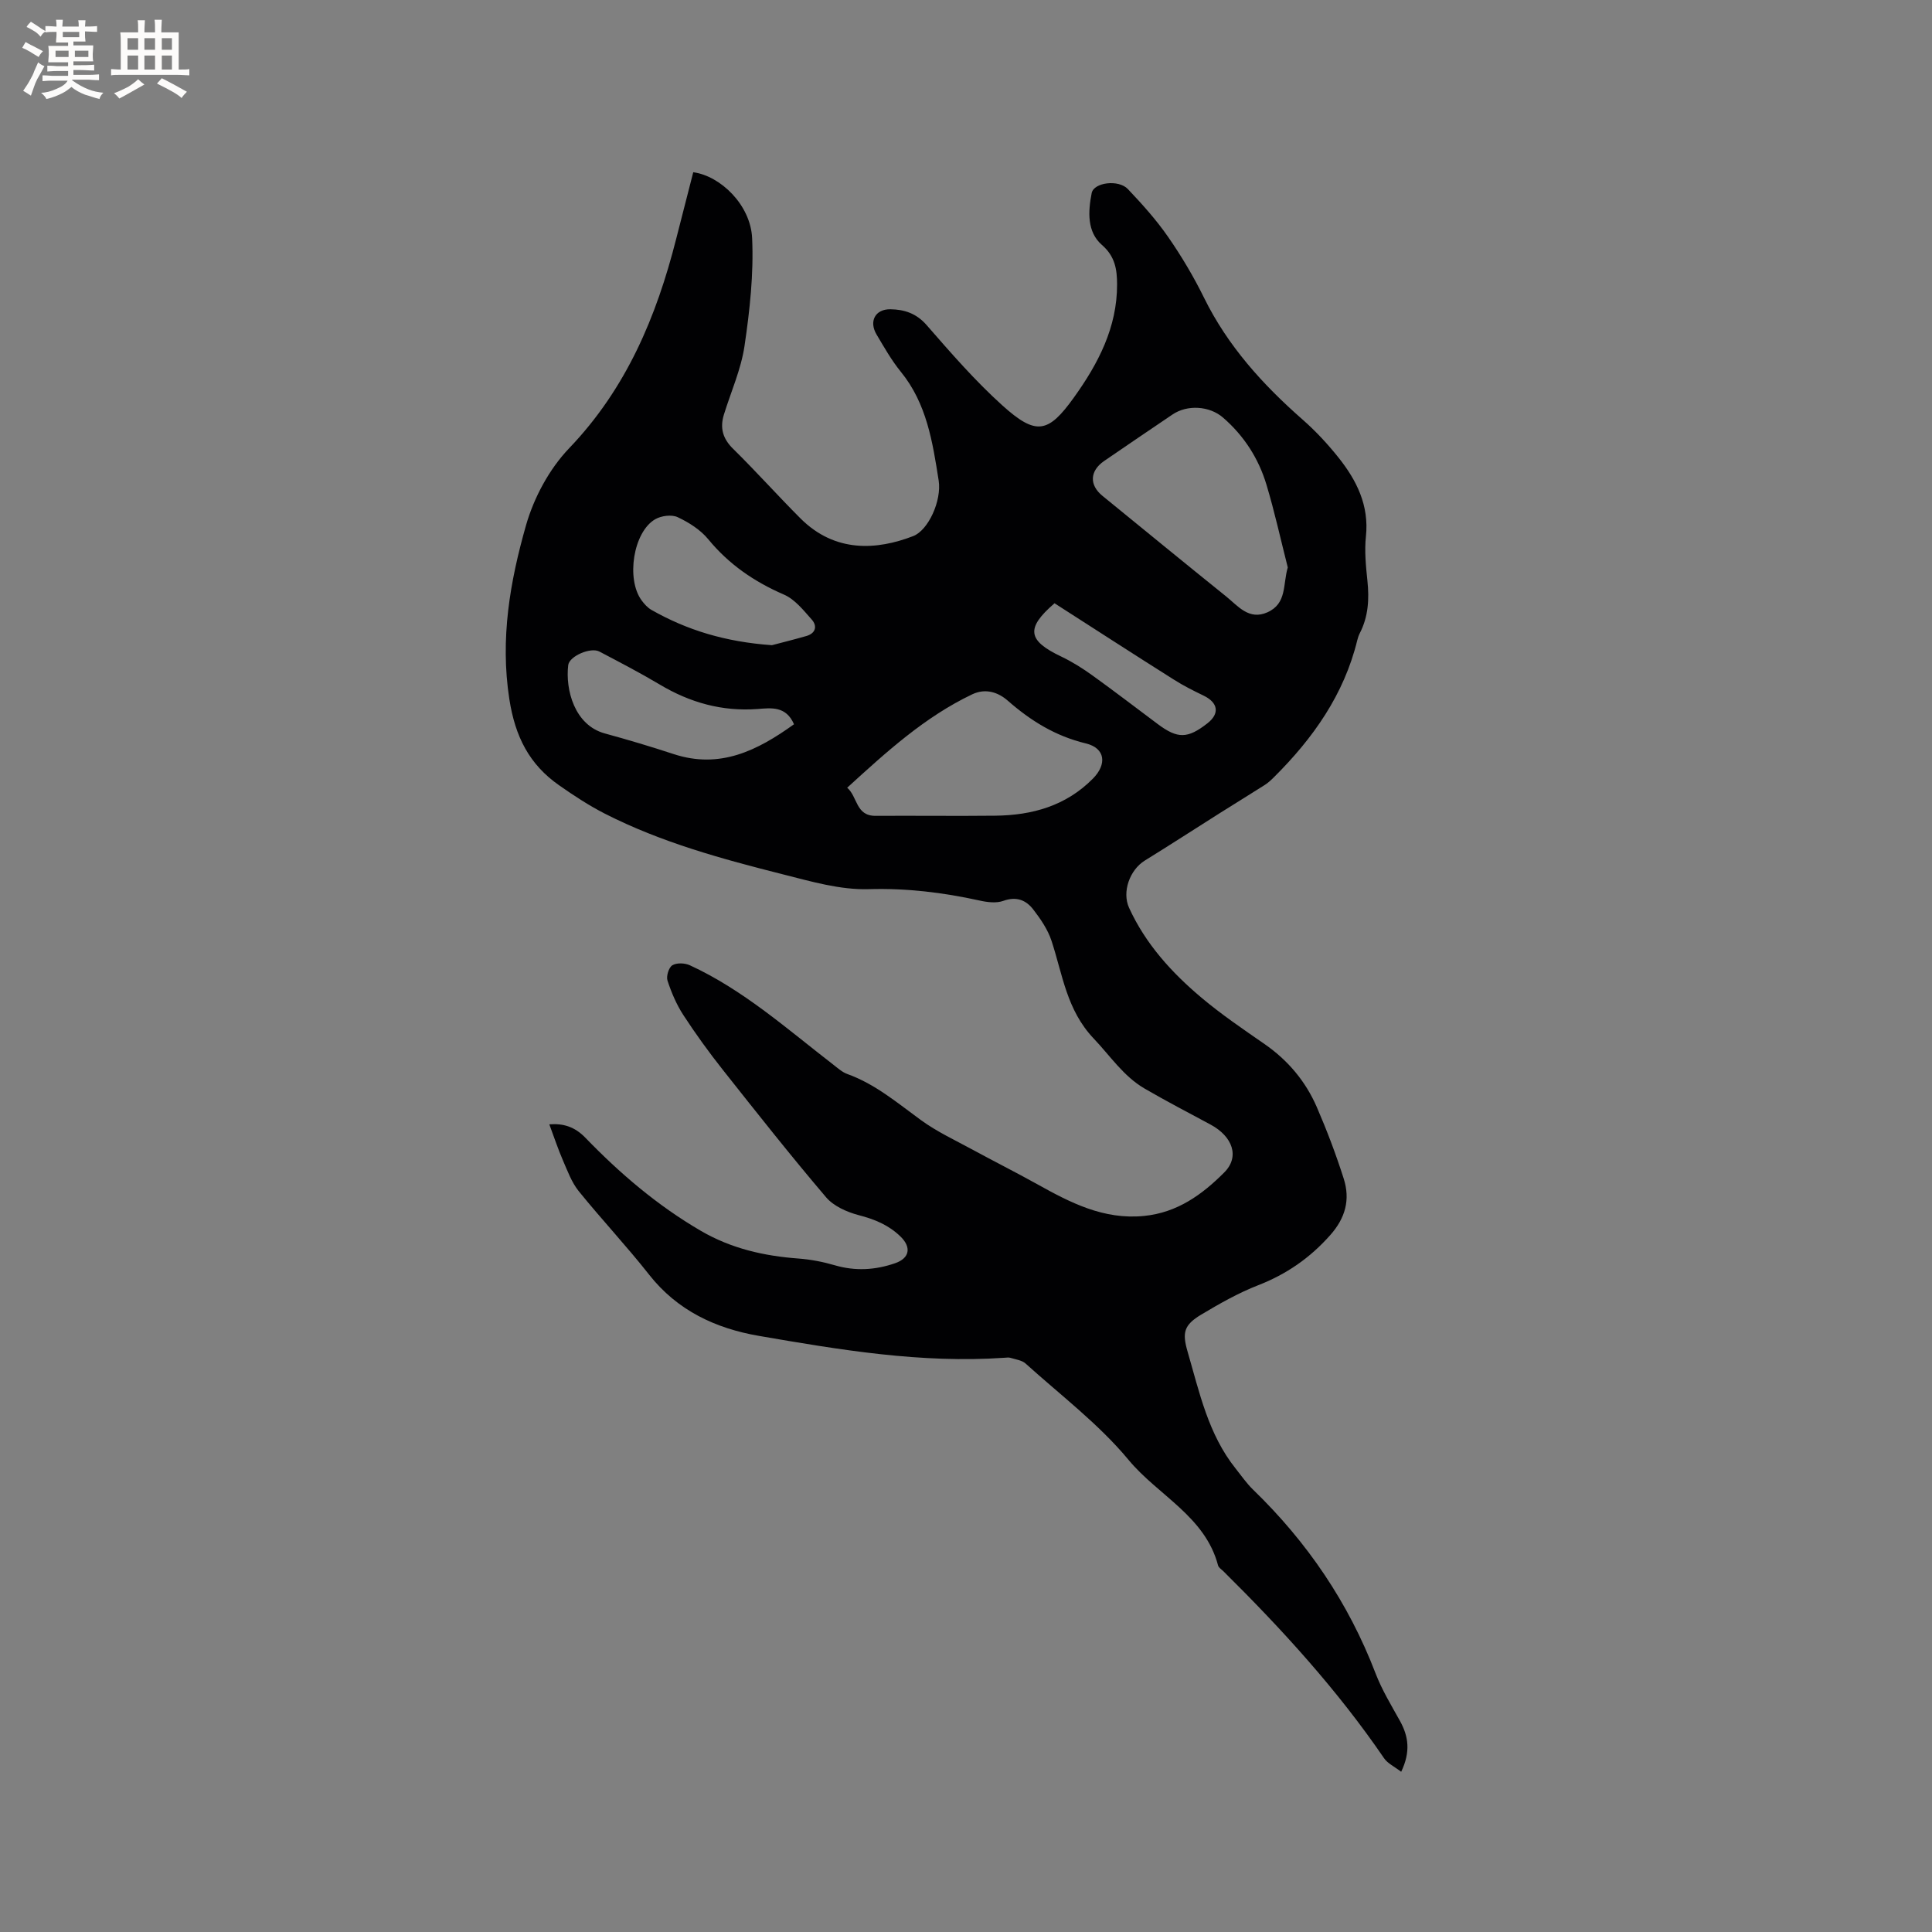 <svg enable-background="new 0 0 400 400" viewBox="0 0 400 400" xmlns="http://www.w3.org/2000/svg"><rect x="0" y="0" width="400" height="400" fill="#808080" stroke="none"/><path d="m290.1 366.83c-1.4-1.08-2.8-1.72-3.54-2.8-9.67-14.16-21.16-26.74-33.31-38.76-.38-.37-.94-.71-1.06-1.16-2.69-10.2-12.44-14.5-18.53-21.85-6.17-7.44-14.09-13.42-21.33-19.96-.77-.69-2.05-.84-3.11-1.17-.39-.12-.84-.05-1.27-.02-17.18 1.19-34.02-1.63-50.82-4.53-8.94-1.54-16.88-5.22-22.75-12.69-4.65-5.91-9.82-11.41-14.55-17.26-1.47-1.82-2.32-4.17-3.27-6.36-1.04-2.4-1.86-4.89-2.83-7.49 2.87-.22 5.24.48 7.45 2.76 7.16 7.41 14.94 14.06 23.92 19.29 6.34 3.69 13.1 5.21 20.26 5.74 2.51.19 5.05.68 7.47 1.39 4.25 1.24 8.37 1 12.48-.42 3.05-1.05 3.42-3.32 1.11-5.55-2.45-2.37-5.33-3.55-8.61-4.4-2.44-.64-5.21-1.86-6.78-3.71-7.34-8.62-14.36-17.52-21.39-26.4-2.89-3.65-5.63-7.44-8.17-11.34-1.41-2.17-2.46-4.64-3.27-7.11-.3-.91.26-2.73 1-3.18.9-.55 2.59-.48 3.63 0 11.1 5.11 20.15 13.21 29.7 20.58.92.71 1.83 1.55 2.89 1.93 5.8 2.08 10.39 6.01 15.27 9.56 3.29 2.39 7.05 4.14 10.64 6.09 4.44 2.42 8.97 4.69 13.39 7.15 6.89 3.84 13.77 7.41 22.12 6.59 6.91-.68 12.07-4.43 16.64-9.02 3.22-3.23 1.75-7.43-2.87-9.91-4.57-2.46-9.18-4.85-13.66-7.46-4.36-2.55-7.1-6.76-10.5-10.33-5.63-5.92-6.44-13.26-8.75-20.26-.77-2.33-2.26-4.51-3.78-6.48-1.5-1.94-3.49-2.75-6.18-1.78-1.46.53-3.35.29-4.95-.07-7.56-1.66-15.07-2.58-22.92-2.35-5.89.18-11.93-1.59-17.75-3.06-12.62-3.19-25.21-6.61-36.89-12.57-3.29-1.68-6.41-3.73-9.44-5.85-6.21-4.33-9.13-10.08-10.34-17.88-1.93-12.5.14-24.34 3.46-35.99 1.64-5.73 4.82-11.65 8.93-15.94 11.82-12.34 18.06-27.2 22.15-43.32 1.17-4.61 2.36-9.22 3.54-13.82 5.65.76 11.87 6.77 12.19 13.64.34 7.42-.49 14.97-1.58 22.35-.72 4.84-2.81 9.48-4.27 14.21-.85 2.77-.22 4.98 1.94 7.09 4.76 4.68 9.21 9.67 13.93 14.39 7.17 7.16 15.82 6.55 23.31 3.66 3.17-1.22 5.94-7.36 5.29-11.52-1.25-7.94-2.46-15.91-7.82-22.49-1.93-2.37-3.46-5.08-5.03-7.72-1.63-2.73-.3-5.28 2.85-5.24 2.87.04 5.38.83 7.51 3.28 5 5.74 10.04 11.54 15.68 16.63 6.99 6.29 9.49 5.8 14.86-1.71 4.99-6.97 8.91-14.45 8.89-23.35-.01-3.06-.39-5.78-3.13-8.16-3.14-2.73-2.87-6.96-2.13-10.74.44-2.23 5.58-2.86 7.49-.84 2.97 3.13 5.88 6.37 8.33 9.9 2.77 3.99 5.28 8.22 7.43 12.58 4.91 10 12.16 18 20.43 25.26 2.69 2.36 5.17 5.03 7.41 7.84 3.77 4.73 6.37 9.91 5.69 16.33-.32 3.02-.01 6.15.31 9.2.39 3.77.2 7.38-1.56 10.81-.24.47-.42.98-.54 1.49-2.75 11.27-9.16 20.31-17.23 28.34-.59.59-1.21 1.17-1.91 1.62-3.09 1.97-6.21 3.87-9.31 5.83-5.18 3.27-10.32 6.61-15.54 9.83-3.12 1.93-4.76 6.49-3.26 9.78 3.41 7.47 8.81 13.41 14.99 18.61 4.12 3.47 8.62 6.52 13.06 9.6 4.85 3.36 8.5 7.71 10.82 13.05 2.1 4.85 3.98 9.81 5.58 14.84 1.36 4.3.37 8.1-2.81 11.68-4.19 4.72-9.03 8.07-14.9 10.36-4.11 1.6-8.02 3.82-11.81 6.09-3.58 2.15-3.96 3.72-2.81 7.67 2.45 8.42 4.27 17.09 9.94 24.19 1.18 1.48 2.27 3.07 3.62 4.38 11.2 10.84 19.75 23.41 25.35 38.02 1.32 3.44 3.27 6.64 5.07 9.88 1.76 3.19 2.22 6.36.24 10.51zm-23.48-249.35c-1.45-5.7-2.71-11.46-4.4-17.09-1.63-5.45-4.65-10.16-9-13.93-2.83-2.45-7.42-2.71-10.47-.64-4.72 3.21-9.47 6.39-14.16 9.63-2.98 2.06-3.09 4.96-.35 7.2 8.53 6.95 17.03 13.93 25.6 20.82 2.47 1.99 4.74 5.01 8.57 3.3 4.07-1.83 3.16-5.75 4.21-9.29zm-91.22 45.61c2.16 1.84 1.75 5.84 5.85 5.82 8.26-.05 16.53.06 24.79-.03 7.65-.08 14.64-2.02 20.23-7.67 2.94-2.97 2.6-6.31-1.45-7.29-6.31-1.52-11.41-4.68-16.19-8.87-1.91-1.67-4.53-2.64-7.36-1.29-9.81 4.68-17.7 11.87-25.87 19.33zm-15.58-29.51c1.68-.45 4.42-1.12 7.13-1.9 1.93-.56 2.31-2.06 1.11-3.41-1.71-1.93-3.5-4.19-5.74-5.16-6.16-2.67-11.4-6.25-15.69-11.47-1.61-1.96-4.01-3.48-6.34-4.57-1.24-.58-3.4-.29-4.65.44-4.53 2.64-6.04 12.37-2.81 16.78.55.75 1.23 1.51 2.02 1.97 7.38 4.2 15.3 6.63 24.97 7.32zm4.57 16.37c-1.66-3.83-4.75-3.37-7.52-3.16-7.35.55-14-1.32-20.27-5.06-4.08-2.43-8.31-4.63-12.52-6.84-1.79-.94-6.22.95-6.44 2.83-.6 5.07 1.29 12.41 7.58 14.13 4.79 1.31 9.55 2.73 14.27 4.28 9.56 3.13 17.29-.71 24.9-6.18zm53.94-25.05c-6.01 5.18-5.58 7.72 1.38 11.03 2.27 1.08 4.44 2.45 6.48 3.92 4.56 3.28 9.01 6.7 13.51 10.06 4.12 3.08 6.19 3.05 10.3-.17 2.56-2.01 2.21-4.26-.81-5.72-2.09-1.01-4.17-2.05-6.12-3.29-8.23-5.19-16.4-10.48-24.74-15.83z" fill="#010103"/><g fill="#fcfbfa"><path d="m6.8 9.5c.6.3 1.3.7 2.1 1.1-.4.4-.7.8-.9 1.2-.7-.4-1.3-.8-1.8-1.1s-1.1-.6-1.6-.8c.2-.4.5-.8.7-1.2.4.2.8.5 1.5.8zm.9 6.9c-.3.6-.5 1.1-.7 1.7s-.4 1.1-.6 1.7c-.6-.4-1.1-.7-1.6-1 .7-1 1.2-1.8 1.5-2.4.3-.5.6-1.1.8-1.7.3-.6.5-1.2.8-1.8.3.3.8.6 1.3.8-.7 1.3-1.2 2.2-1.5 2.7zm.1-11c.4.3 1 .7 1.7 1.1-.5.2-.8.6-1.1 1.1-.5-.6-1-1-1.4-1.2s-.9-.6-1.5-.8c.2-.4.5-.7.9-1.1.5.3.9.6 1.4.9zm10.5 13.1c1 .4 2 .6 3.1.7-.4.4-.7.8-.8 1.3-.9-.2-1.9-.6-3-.9-1-.4-2-.9-2.8-1.6-.5.4-1.1.9-1.9 1.3s-1.9.9-3.3 1.2c-.1-.3-.5-.8-1.1-1.3 1 0 2.1-.3 3.2-.8 1.2-.5 1.9-1 2.3-1.7h-3.2c-.4 0-1 0-2 .1v-1.2c1 0 1.7.1 2 .1h3.3v-1h-2.3c-.2 0-.9 0-2 .1v-1.2c1.2 0 1.9.1 2 .1h2.3v-.8h-4.1c0-.7.1-1.2.1-1.6 0-.5 0-1.1-.1-1.8h4.1v-.7h-2.5c0-.6.1-1.1.1-1.6v-.6h-.5c-.4 0-1 0-1.8.1v-1.3c1.2 0 1.9.1 2.1.1h.2c0-.3 0-.8-.1-1.4h1.4c0 .6-.1 1-.1 1.4h3.4c0-.4 0-.8-.1-1.3h1.5c0 .4-.1.9-.1 1.3.7 0 1.5 0 2.5-.1v1.2c-1 0-1.8-.1-2.5-.1v.6c0 .3 0 .8.1 1.5h-2.5v.8h4.1c0 .7-.1 1.3-.1 1.8s0 1 .1 1.5h-4.1v.8h1.4c.8 0 1.8 0 2.9-.1v1.2c-1 0-1.9-.1-2.8-.1h-1.5v1h3.2c.3 0 1 0 2.1-.1v1.2c-1.1 0-1.8-.1-2.1-.1h-3.4l-.1.1c1.4 1 2.4 1.5 3.4 1.9zm-4.1-6.7v-1.3h-2.7v1.3zm2.2-4.1v-1.1h-3.4v1.1zm1.9 4.1v-1.3h-2.8v1.3z"/><path d="m37 6.7v2.3 5.4c1 0 1.8 0 2.2-.1v1.3c-.6 0-1.5-.1-2.5-.1h-11.9c-.7 0-1.3 0-1.8.1v-1.3c.5 0 1.1.1 2 .1v-5.2c0-1 0-1.8-.1-2.5h3.7c0-1.3 0-2.1-.1-2.5h1.5c0 .4-.1 1.3-.1 2.5h2.2c0-1.2 0-2.1-.1-2.6h1.5c0 .4-.1 1.3-.1 2.6zm-12.3 13.7c-.3-.4-.7-.8-1.1-1.1 1.1-.4 2.1-.9 2.9-1.3.8-.5 1.5-1 2.1-1.6.4.4.9.8 1.3 1.1-2.5 1.4-4.2 2.4-5.2 2.9zm3.9-10.1v-2.4h-2.2v2.4zm0 4.1v-2.9h-2.2v2.9zm3.5-4.1v-2.4h-2.2v2.4zm0 4.1v-2.9h-2.2v2.9zm.4 2.9 1-1.1c.6.3 1.4.7 2.5 1.3s2 1.1 2.7 1.5c-.4.4-.8.8-1.1 1.3-.8-.8-2.5-1.7-5.1-3zm3.1-7v-2.4h-2.1v2.4zm0 4.1v-2.9h-2.1v2.9z"/></g></svg>